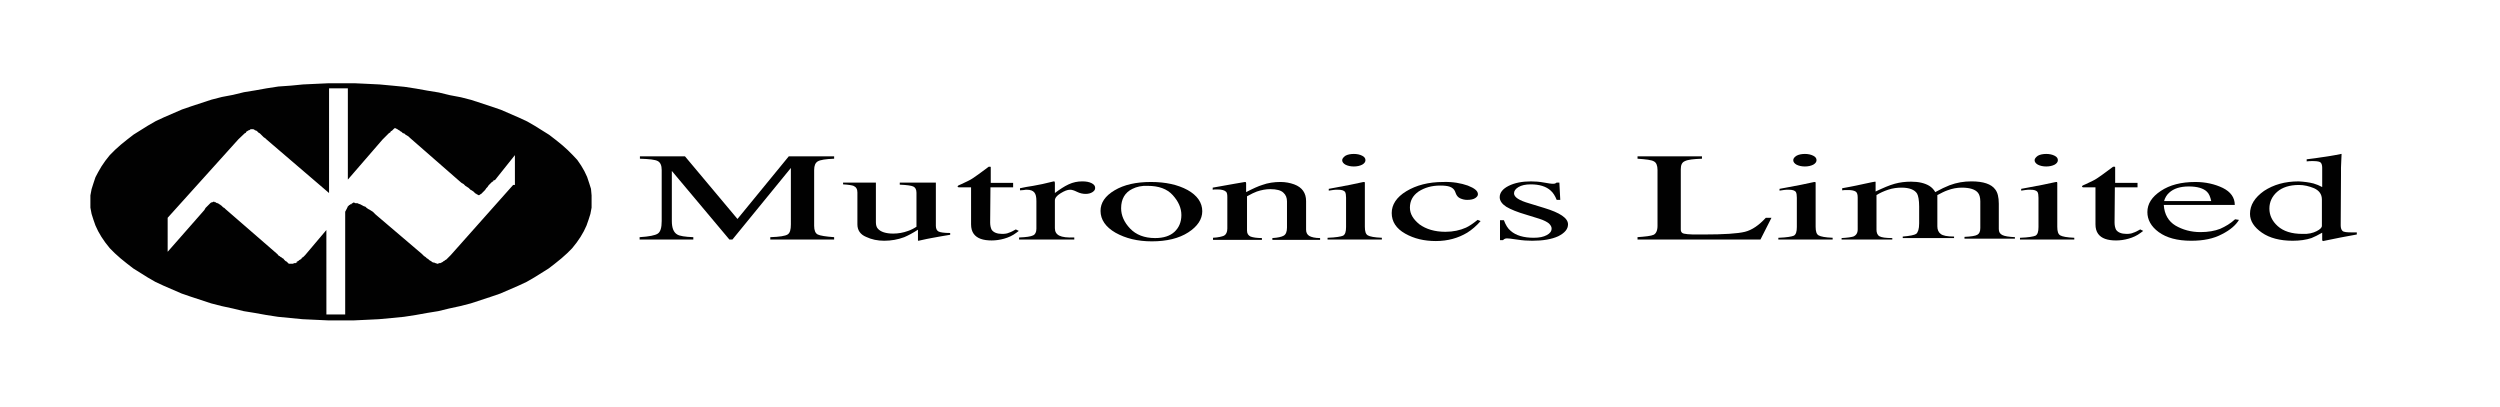 <?xml version="1.0" encoding="utf-8"?>
<!-- Generator: Adobe Illustrator 19.1.0, SVG Export Plug-In . SVG Version: 6.00 Build 0)  -->
<svg version="1.1" id="Layer_1" xmlns="http://www.w3.org/2000/svg" xmlns:xlink="http://www.w3.org/1999/xlink" x="0px" y="0px"
	 width="838px" height="136.5px" viewBox="0 0 838 136.5" style="enable-background:new 0 0 838 136.5;" xml:space="preserve">
<style type="text/css">
	.st0{fill:#010101;}
</style>
<g id="Middle_LOGO_1_">
	<g>
		<path class="st0" d="M198.1,63.3l-0.6-1.9l-0.7-2.1l-0.9-1.9l-1.1-1.9l-1.3-1.9L192,52l-1.7-1.7l-1.9-1.7l-2.1-1.7l-2.2-1.7
			l-4.8-3l-2.6-1.5l-2.8-1.3l-6-2.6l-3.2-1.1l-6.7-2.2l-3.5-0.9l-3.7-0.7l-3.7-0.9l-3.7-0.6l-3.9-0.7l-3.9-0.6l-4.1-0.4l-4.3-0.4
			l-4.1-0.2l-4.3-0.2h-4.3h-4.3l-8.6,0.4l-4.1,0.4L93.3,29l-3.9,0.6l-3.9,0.7l-3.7,0.6l-3.7,0.9l-3.7,0.7l-3.5,0.9l-6.7,2.2
			l-3.2,1.1l-6,2.6l-2.8,1.3l-2.6,1.5l-4.8,3l-2.2,1.7l-2.1,1.7l-1.9,1.7L36.8,52l-1.5,1.9l-1.3,1.9l-1.1,1.9L32,59.4l-0.7,2.1
			l-0.6,1.9l-0.4,2.1v4.1l0.4,2.1l0.6,1.9l0.7,2l0.9,1.9l1.1,1.9l1.3,1.9l1.5,1.9l1.7,1.7l1.9,1.7l2.1,1.7l2.2,1.7l4.8,3l2.6,1.5
			l2.8,1.3l6,2.6l3.2,1.1l6.7,2.2l3.5,0.9l3.7,0.8l3.7,0.9l3.7,0.6l3.9,0.7l3.9,0.6l4.1,0.4l4.1,0.4l8.6,0.4h8.6l4.3-0.2l4.1-0.2
			l4.3-0.4l4.1-0.4l3.9-0.6l3.9-0.7l3.7-0.6l3.7-0.9l3.7-0.8l3.5-0.9l6.7-2.2l3.2-1.1l6-2.6l2.8-1.3l2.6-1.5l4.8-3l2.2-1.7l2.1-1.7
			l1.9-1.7l1.7-1.7l1.5-1.9l1.3-1.9l1.1-1.9l0.9-1.9l0.7-2l0.6-1.9l0.4-2.1v-4.1L198.1,63.3z M172,62l-20.9,23.5l-1.5,1.5l-0.4,0.2
			l-0.2,0.2l-0.4,0.2l-0.2,0.2l-0.4,0.2H148l-0.4,0.2h-0.4l-0.4,0.2h-0.4l-0.2-0.2h-0.4l-0.2-0.2h-0.4l-0.4-0.2l-0.2-0.2l-0.7-0.4
			l-0.4-0.4l-0.4-0.2l-0.4-0.4l-0.6-0.4l-0.7-0.7l-15.5-13.2l-0.9-0.9l-1.1-0.7l-0.4-0.2l-0.6-0.4l-0.4-0.4l-0.6-0.2l-1.1-0.6
			l-0.6-0.2l-0.4-0.2h-0.7l-0.4-0.2h-0.4v0.2h-0.4v0.2l-0.2,0.2h-0.4v0.2h-0.2l-0.6,0.6v0.2l-0.2,0.2v0.2l-0.2,0.2v0.2l-0.2,0.2v0.2
			l-0.2,0.2v34.5h-6.3V77.1l-7.1,8.4l-0.7,0.7l-0.4,0.2l-0.2,0.4l-0.7,0.4l-0.2,0.2l-0.7,0.4L99.7,88h-0.4l-0.2,0.2h-0.6l-0.2,0.2
			h-1.5l-0.7-0.7l-0.4-0.2l-0.2-0.2L95.2,87L95,86.7l-0.4-0.2l-0.2-0.2l-0.4-0.2l-0.2-0.2l-0.4-0.2L93,85.2L75.6,70.1l-0.4-0.4
			l-0.4-0.2l-0.6-0.6L74,68.8l-0.2-0.2l-0.4-0.2l-0.2-0.2H73L72.8,68h-0.4v-0.2h-0.4l-0.2-0.2h-0.2l-0.4,0.2H71L70.6,68l-1.7,1.7
			l-0.4,0.7l-12.3,14V73l23.7-26.3l2.1-2l0.4-0.2l0.2-0.4l0.4-0.2l0.2-0.2h0.2l0.4-0.2l0.2-0.2h0.9l0.4,0.2l0.2,0.2h0.2l0.4,0.2
			l0.6,0.6l0.4,0.2l1.3,1.3l0.6,0.4l0.4,0.4l20.9,17.9V29.6h6.3v30.6l11.6-13.4l2.2-2.2l0.4-0.2l0.2-0.4l0.4-0.2l0.6-0.6h0.2L132,43
			h0.7l0.2,0.2h0.2l0.2,0.2l0.7,0.4l0.2,0.2l0.4,0.2l0.4,0.4l0.6,0.2l0.4,0.4l0.4,0.2l0.6,0.4l0.4,0.4l16.6,14.5l0.7,0.6l0.7,0.4
			l0.6,0.6l1.1,0.7l0.6,0.6l0.4,0.2l0.6,0.4l0.6,0.6l0.4,0.2l0.2,0.2h0.2l0.2,0.2h0.4l0.2-0.2l0.4-0.2l1.3-1.3l0.4-0.6l0.4-0.4
			l0.4-0.6l1.1-1.1l0.4-0.2l0.2-0.4h0.4l6.7-8.4V62z"/>
	</g>
</g>
<g id="Bottom_LOGO_1_">
	<path class="st0" d="M214.4,79.5c3.2-0.2,5.2-0.6,6.1-1.2c0.9-0.6,1.3-2,1.3-4.2V57c0-1.5-0.4-2.5-1.3-3c-0.9-0.5-2.9-0.7-6-0.8
		v-0.8h15.1l17.6,21l17.2-21h15.2v0.8c-2.8,0.1-4.7,0.4-5.5,0.9c-0.8,0.5-1.2,1.4-1.2,2.9v18.7c0,1.5,0.4,2.5,1.2,2.9
		c0.8,0.4,2.7,0.7,5.5,0.9v0.8h-21.4v-0.8c3.1-0.1,5-0.4,5.8-0.9c0.8-0.5,1.1-1.6,1.1-3.4V56.3l-19.6,24h-1l-19.3-23v16.8
		c0,2.3,0.6,3.8,1.8,4.5c0.8,0.5,2.6,0.8,5.4,0.9v0.8h-18V79.5z"/>
	<path class="st0" d="M293.6,61.3v13.2c0,0.9,0.2,1.7,0.7,2.2c0.9,1,2.6,1.6,5.1,1.6c1.7,0,3.4-0.3,5-0.9c0.9-0.3,1.9-0.8,2.8-1.4
		V64.6c0-1.1-0.4-1.8-1.1-2.1c-0.7-0.3-2.2-0.5-4.5-0.6v-0.7h12.1v14.5c0,0.9,0.3,1.6,0.9,1.9c0.6,0.3,1.9,0.5,3.9,0.5v0.6
		c-1.4,0.2-2.4,0.4-3,0.5c-0.6,0.1-1.7,0.3-3.3,0.6c-0.6,0.1-2.1,0.4-4.3,0.9c-0.1,0-0.2,0-0.2-0.1c0-0.1,0-0.1,0-0.2V77
		c-1.7,1.1-3.2,1.9-4.6,2.5c-2.1,0.8-4.4,1.2-6.7,1.2c-2.2,0-4.2-0.4-6.1-1.3c-1.9-0.8-2.9-2.2-2.9-4.2V64.5c0-1.1-0.4-1.8-1.3-2.2
		c-0.5-0.2-1.7-0.4-3.5-0.5v-0.6H293.6z"/>
	<path class="st0" d="M339.6,61.3v1.5h-7.6l-0.1,11.8c0,1,0.2,1.8,0.5,2.4c0.6,0.9,1.8,1.4,3.5,1.4c0.9,0,1.7-0.1,2.3-0.4
		c0.7-0.2,1.4-0.6,2.3-1.1l1,0.5l-0.8,0.6c-1.3,1-2.7,1.6-4.1,2c-1.4,0.4-2.8,0.6-4.2,0.6c-2.9,0-4.9-0.7-6-2.2
		c-0.6-0.8-0.9-1.9-0.9-3.2V62.8h-4.1c-0.1,0-0.2-0.1-0.3-0.1c-0.1,0-0.1-0.1-0.1-0.2c0-0.1,0.1-0.2,0.2-0.3
		c0.1-0.1,0.5-0.2,1.1-0.5c1.7-0.8,3-1.4,3.7-1.9c0.8-0.5,2.6-1.8,5.4-3.9c0.3,0,0.5,0,0.6,0c0.1,0,0.1,0.1,0.1,0.3v5.1H339.6z"/>
	<path class="st0" d="M341.7,79.6c2.3-0.1,3.8-0.3,4.6-0.7c0.7-0.3,1.1-1.1,1.1-2.2v-9.3c0-1.4-0.2-2.3-0.7-2.9
		c-0.5-0.6-1.3-0.9-2.5-0.9c-0.3,0-0.6,0-1,0.1c-0.4,0-0.8,0.1-1.3,0.1v-0.7c1.4-0.3,2.9-0.6,4.4-0.8c1.5-0.3,2.5-0.5,3.1-0.6
		c1.2-0.3,2.5-0.6,3.8-0.9c0.2,0,0.3,0,0.3,0.1c0,0.1,0.1,0.2,0.1,0.4v3.4c1.6-1.2,3.1-2.2,4.6-2.9c1.5-0.7,3-1,4.6-1
		c1.3,0,2.3,0.2,3.1,0.6c0.8,0.4,1.2,0.9,1.2,1.6c0,0.6-0.3,1-0.9,1.4c-0.6,0.4-1.4,0.6-2.3,0.6c-0.9,0-1.9-0.2-2.9-0.7
		c-1-0.5-1.7-0.7-2.3-0.7c-0.9,0-1.9,0.4-3.2,1.2c-1.3,0.8-1.9,1.6-1.9,2.4v9.3c0,1.2,0.5,2,1.5,2.5c1,0.5,2.7,0.7,5,0.6v0.7h-18.5
		V79.6z"/>
	<path class="st0" d="M373.6,63.8c3.2-1.9,7.2-2.8,12.2-2.8c4.9,0,9,0.9,12.3,2.7c3.2,1.8,4.9,4.2,4.9,7.1c0,2.7-1.6,5.1-4.7,7.1
		c-3.1,2-7.2,3-12.2,3c-4.8,0-8.8-1-12.2-2.9c-3.3-1.9-5-4.4-5-7.3C368.9,68,370.4,65.7,373.6,63.8z M379.6,63.3
		c-2.5,1.2-3.8,3.4-3.8,6.5c0,2.4,1,4.7,3,6.8c2,2.1,4.8,3.2,8.4,3.2c2.8,0,5-0.7,6.5-2.1c1.5-1.4,2.3-3.3,2.3-5.6
		c0-2.4-1-4.6-2.9-6.7c-1.9-2.1-4.7-3.1-8.4-3.1C382.7,62.2,381,62.6,379.6,63.3z"/>
	<path class="st0" d="M406.6,79.7c1.8-0.1,3-0.4,3.7-0.7c0.7-0.4,1.1-1.2,1.1-2.4V66.1c0-0.9-0.1-1.5-0.4-1.8
		c-0.5-0.5-1.4-0.8-2.9-0.8c-0.2,0-0.5,0-0.7,0c-0.2,0-0.5,0-0.9,0.1v-0.7c1-0.2,3.4-0.6,7.3-1.3l3.5-0.6c0.2,0,0.3,0,0.3,0.1
		c0,0.1,0.1,0.2,0.1,0.3v3c2.3-1.2,4.1-2,5.4-2.4c1.9-0.7,4-1,6.1-1c1.7,0,3.2,0.3,4.6,0.8c2.7,1,4,2.9,4,5.6v9.6
		c0,1,0.4,1.7,1.1,2.1c0.7,0.4,1.9,0.7,3.6,0.7v0.6h-16v-0.6c1.8-0.1,3.1-0.4,3.8-0.8c0.7-0.4,1.1-1.3,1.1-2.7v-8.8
		c0-1.2-0.4-2.2-1.2-2.9c-0.8-0.8-2.3-1.2-4.4-1.2c-1.5,0-3,0.3-4.5,0.8c-0.8,0.3-1.9,0.8-3.3,1.6v11.5c0,1,0.4,1.6,1.2,2
		c0.8,0.3,2.1,0.5,3.8,0.5v0.6h-16.4V79.7z"/>
	<path class="st0" d="M445.1,79.7c2.7-0.1,4.4-0.4,5.1-0.7c0.7-0.4,1-1.3,1-2.9v-9.8c0-0.9-0.1-1.5-0.3-1.9
		c-0.4-0.6-1.2-0.8-2.4-0.8c-0.3,0-0.5,0-0.8,0c-0.3,0-1,0.1-2.3,0.3v-0.6L447,63c4.4-0.8,7.4-1.4,9.1-1.8c0.7-0.2,1.1-0.2,1.3-0.2
		c0,0.1,0.1,0.2,0.1,0.3V76c0,1.6,0.3,2.5,1,2.9c0.7,0.4,2.2,0.7,4.7,0.8v0.6h-18.2V79.7z M451,52.2c0.7-0.4,1.7-0.6,2.8-0.6
		c1.1,0,2,0.2,2.8,0.6c0.8,0.4,1.1,0.9,1.1,1.5c0,0.6-0.4,1.1-1.1,1.5c-0.8,0.4-1.7,0.6-2.8,0.6c-1.1,0-2-0.2-2.8-0.6
		c-0.7-0.4-1.1-0.9-1.1-1.5C449.9,53.2,450.3,52.7,451,52.2z"/>
	<path class="st0" d="M492,62.2c2.3,0.9,3.4,1.8,3.4,2.9c0,0.5-0.3,0.9-0.9,1.3c-0.6,0.4-1.5,0.6-2.7,0.6c-0.9,0-1.6-0.2-2.3-0.5
		c-0.7-0.3-1.1-0.8-1.4-1.4l-0.4-1c-0.3-0.7-0.9-1.2-1.7-1.5c-0.8-0.3-1.9-0.4-3.3-0.4c-2.8,0-5.2,0.7-7.2,2c-2,1.4-2.9,3.2-2.9,5.4
		c0,2.1,1.1,3.9,3.2,5.6c2.2,1.6,5.1,2.5,8.7,2.5c2.6,0,4.9-0.5,6.9-1.4c1.1-0.5,2.4-1.4,3.9-2.6l1,0.4c-1.4,1.6-2.9,2.9-4.5,3.9
		c-3,1.8-6.5,2.8-10.5,2.8c-3.9,0-7.3-0.8-10.3-2.5c-3-1.7-4.5-4-4.5-6.9c0-2.8,1.6-5.3,4.9-7.3c3.3-2,7.4-3.1,12.4-3.1
		C487,60.9,489.7,61.4,492,62.2z"/>
	<path class="st0" d="M502.9,73.8h1.2c0.6,1.6,1.3,2.8,2.3,3.6c1.7,1.5,4.3,2.3,7.7,2.3c1.9,0,3.3-0.3,4.4-0.9
		c1.1-0.6,1.6-1.3,1.6-2.2c0-0.6-0.3-1.1-0.9-1.7c-0.6-0.5-1.7-1.1-3.3-1.6l-4.2-1.3c-3.1-0.9-5.3-1.8-6.8-2.7
		c-1.4-0.9-2.2-2-2.2-3.2c0-1.5,1-2.8,3-3.8c2-1,4.5-1.5,7.5-1.5c1.3,0,2.8,0.1,4.4,0.4c1.6,0.3,2.5,0.4,2.7,0.4c0.5,0,0.8,0,1-0.1
		c0.2-0.1,0.4-0.2,0.5-0.3h0.9L523,67h-1.2c-0.5-1.3-1.2-2.4-2-3.1c-1.5-1.4-3.8-2.1-6.7-2.1c-1.7,0-3.1,0.3-4.1,0.9
		c-1,0.6-1.5,1.3-1.5,2.1c0,1.3,1.7,2.4,5.2,3.4l4.9,1.5c5.3,1.6,8,3.4,8,5.5c0,1.6-1.1,2.9-3.3,4c-2.2,1-5.1,1.5-8.7,1.5
		c-1.5,0-3.2-0.1-5.1-0.4c-1.9-0.3-3-0.4-3.4-0.4c-0.3,0-0.6,0.1-0.8,0.2c-0.2,0.1-0.4,0.3-0.5,0.4h-1V73.8z"/>
	<path class="st0" d="M548.8,79.5c2.8-0.2,4.6-0.4,5.5-0.8c0.8-0.4,1.3-1.4,1.3-3V57c0-1.5-0.4-2.5-1.2-2.9
		c-0.8-0.5-2.7-0.7-5.5-0.9v-0.8h21.6v0.8c-2.8,0.1-4.7,0.3-5.7,0.8c-1,0.4-1.4,1.3-1.4,2.7v20.2c0,0.5,0.1,0.8,0.4,1.1
		c0.3,0.3,0.9,0.4,1.9,0.5c0.6,0,1.2,0.1,1.8,0.1c0.6,0,1.8,0,3.6,0c6.8,0,11.4-0.3,13.8-0.9c2.4-0.6,4.7-2.2,7-4.7h1.9l-3.7,7.3
		h-41.2V79.5z"/>
	<path class="st0" d="M596.2,79.7c2.7-0.1,4.4-0.4,5.1-0.7c0.7-0.4,1-1.3,1-2.9v-9.8c0-0.9-0.1-1.5-0.3-1.9
		c-0.4-0.6-1.2-0.8-2.4-0.8c-0.3,0-0.5,0-0.8,0c-0.3,0-1,0.1-2.3,0.3v-0.6l1.6-0.3c4.4-0.8,7.4-1.4,9.1-1.8c0.7-0.2,1.1-0.2,1.3-0.2
		c0,0.1,0.1,0.2,0.1,0.3V76c0,1.6,0.3,2.5,1,2.9c0.7,0.4,2.2,0.7,4.7,0.8v0.6h-18.2V79.7z M602.2,52.2c0.7-0.4,1.7-0.6,2.8-0.6
		c1.1,0,2,0.2,2.8,0.6c0.8,0.4,1.1,0.9,1.1,1.5c0,0.6-0.4,1.1-1.1,1.5c-0.8,0.4-1.7,0.6-2.8,0.6c-1.1,0-2-0.2-2.8-0.6
		c-0.7-0.4-1.1-0.9-1.1-1.5C601.1,53.2,601.4,52.7,602.2,52.2z"/>
	<path class="st0" d="M617.3,79.8c1.9-0.1,3.2-0.3,3.9-0.5c1-0.4,1.5-1.2,1.5-2.4V66.2c0-1-0.2-1.7-0.7-2c-0.5-0.3-1.3-0.5-2.4-0.5
		c-0.5,0-0.9,0-1.2,0c-0.3,0-0.6,0.1-0.9,0.1v-0.7l2.7-0.5c1-0.2,2.6-0.5,4.8-1c2.2-0.5,3.4-0.7,3.5-0.7s0.2,0,0.2,0.1
		c0,0.1,0,0.2,0,0.4v2.8c2.5-1.2,4.6-2.1,6.4-2.6c1.8-0.5,3.6-0.7,5.5-0.7c2.6,0,4.6,0.5,6.1,1.4c0.8,0.5,1.5,1.2,2,2.1
		c1.8-1,3.5-1.8,4.8-2.3c2.4-0.9,4.8-1.3,7.3-1.3c4,0,6.7,0.9,8,2.7c0.8,1,1.2,2.6,1.2,4.8v8.5c0,1,0.4,1.6,1.2,2
		c0.8,0.4,2.2,0.6,4.2,0.7v0.5h-16.9v-0.6c2.2-0.1,3.6-0.3,4.3-0.7c0.7-0.4,1-1.1,1-2.3v-8.9c0-1.3-0.3-2.3-0.8-2.9
		c-0.9-1.1-2.7-1.7-5.4-1.7c-1.6,0-3.2,0.3-4.8,0.9c-0.9,0.3-2.1,0.9-3.4,1.6v10.5c0,1.1,0.4,2,1.1,2.5c0.7,0.6,2.2,0.9,4.5,0.9v0.5
		h-17.2v-0.5c2.4-0.2,3.9-0.5,4.5-0.9c0.6-0.5,1-1.6,1-3.5v-5.7c0-2.1-0.3-3.6-0.7-4.3c-0.8-1.3-2.6-2-5.2-2c-1.5,0-3,0.2-4.5,0.7
		c-1.5,0.5-2.8,1.1-3.9,1.8V77c0,1,0.3,1.8,1,2.2c0.7,0.4,2.1,0.6,4.3,0.6v0.5h-17V79.8z"/>
	<path class="st0" d="M677.2,79.7c2.7-0.1,4.4-0.4,5.1-0.7c0.7-0.4,1-1.3,1-2.9v-9.8c0-0.9-0.1-1.5-0.3-1.9
		c-0.4-0.6-1.2-0.8-2.4-0.8c-0.3,0-0.5,0-0.8,0c-0.3,0-1,0.1-2.3,0.3v-0.6l1.6-0.3c4.4-0.8,7.4-1.4,9.1-1.8c0.7-0.2,1.1-0.2,1.3-0.2
		c0,0.1,0.1,0.2,0.1,0.3V76c0,1.6,0.3,2.5,1,2.9c0.7,0.4,2.2,0.7,4.7,0.8v0.6h-18.2V79.7z M683.1,52.2c0.7-0.4,1.7-0.6,2.8-0.6
		c1.1,0,2,0.2,2.8,0.6c0.8,0.4,1.1,0.9,1.1,1.5c0,0.6-0.4,1.1-1.1,1.5c-0.8,0.4-1.7,0.6-2.8,0.6c-1.1,0-2-0.2-2.8-0.6
		c-0.7-0.4-1.1-0.9-1.1-1.5C682,53.2,682.4,52.7,683.1,52.2z"/>
	<path class="st0" d="M716.5,61.3v1.5h-7.6l-0.1,11.8c0,1,0.2,1.8,0.5,2.4c0.6,0.9,1.8,1.4,3.5,1.4c0.9,0,1.7-0.1,2.3-0.4
		c0.7-0.2,1.4-0.6,2.3-1.1l1,0.5l-0.8,0.6c-1.3,1-2.7,1.6-4.1,2c-1.4,0.4-2.8,0.6-4.2,0.6c-2.9,0-4.9-0.7-6-2.2
		c-0.6-0.8-0.9-1.9-0.9-3.2V62.8h-4.1c-0.1,0-0.2-0.1-0.3-0.1c-0.1,0-0.1-0.1-0.1-0.2c0-0.1,0.1-0.2,0.2-0.3
		c0.1-0.1,0.5-0.2,1.1-0.5c1.7-0.8,3-1.4,3.7-1.9c0.8-0.5,2.6-1.8,5.4-3.9c0.3,0,0.5,0,0.6,0c0.1,0,0.1,0.1,0.1,0.3v5.1H716.5z"/>
	<path class="st0" d="M745.1,63c2.6,1.3,4,3.2,4,5.7h-23.8c0.2,3.2,1.6,5.5,3.9,6.9c2.4,1.4,5.2,2.2,8.4,2.2c2.6,0,4.8-0.4,6.6-1.1
		c1.8-0.8,3.5-1.8,5-3.2l1.3,0.2c-1,1.7-2.9,3.4-5.7,4.8c-2.8,1.5-6.2,2.2-10.3,2.2c-4.7,0-8.3-1-10.9-2.9c-2.6-1.9-3.8-4.2-3.8-6.7
		c0-2.8,1.5-5.1,4.5-7.1c3-2,6.8-3,11.6-3C739.3,61,742.4,61.7,745.1,63z M727.1,64.6c-0.8,0.7-1.4,1.7-1.7,2.8h15.8
		c-0.3-1.4-0.7-2.4-1.4-3.1c-1.2-1.2-3.3-1.8-6.1-1.8C730.8,62.5,728.6,63.2,727.1,64.6z"/>
	<path class="st0" d="M775.5,61.5c1,0.3,2,0.7,2.9,1.2v-6.5c0-0.8-0.2-1.4-0.5-1.7c-0.3-0.3-1.1-0.5-2.4-0.5c-0.3,0-0.6,0-0.8,0
		c-0.2,0-0.7,0-1.5,0.1v-0.7l3.1-0.4c1.1-0.2,2.2-0.3,3.4-0.5c1.1-0.2,2.1-0.3,3-0.5c0.4-0.1,1.1-0.2,2-0.4l0.2,0l-0.1,2.2
		c0,0.8-0.1,1.6-0.1,2.4c0,0.8,0,1.6,0,2.5l-0.1,16.8c0,0.9,0.2,1.5,0.6,1.9c0.4,0.4,1.5,0.5,3.2,0.5c0.3,0,0.5,0,0.8,0
		c0.3,0,0.5,0,0.8,0v0.7c-0.1,0-2,0.4-5.4,1l-5.9,1.2l-0.3-0.2V78c-1.4,0.8-2.6,1.4-3.6,1.8c-1.8,0.6-3.9,0.9-6.3,0.9
		c-4.2,0-7.7-0.9-10.3-2.7c-2.6-1.8-4-3.9-4-6.3c0-3,1.6-5.5,4.7-7.7c3.2-2.1,7-3.2,11.6-3.2C772.3,60.9,773.9,61.1,775.5,61.5z
		 M776.5,77.5c1.2-0.6,1.8-1.2,1.8-1.8v-8.8c0-1.8-0.9-3-2.6-3.8c-1.7-0.7-3.4-1.1-5.1-1.1c-3.1,0-5.6,0.8-7.3,2.3
		c-1.7,1.5-2.6,3.4-2.6,5.6c0,2.2,0.9,4.2,2.8,5.9c1.9,1.7,4.6,2.6,8.3,2.6C773.8,78.5,775.3,78.1,776.5,77.5z"/>
</g>
</svg>
